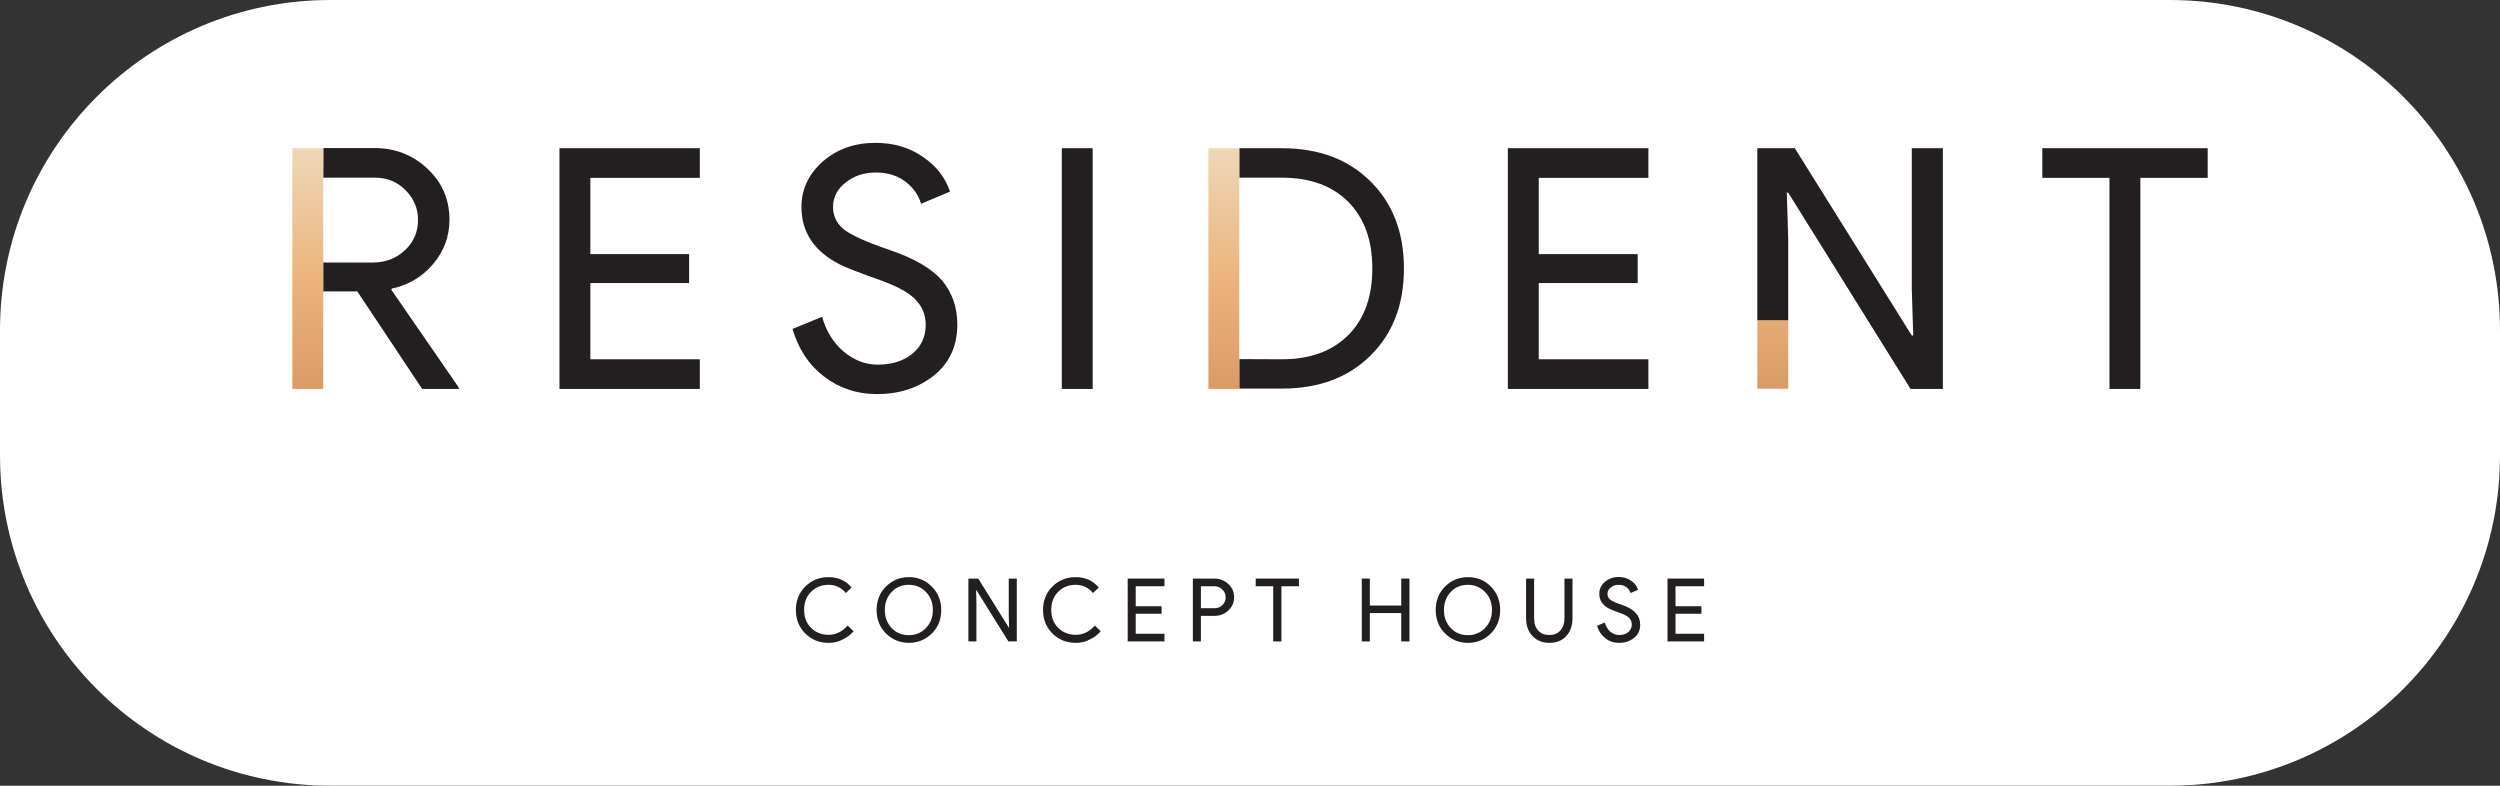 <?xml version="1.0" encoding="utf-8"?>
<!-- Generator: Adobe Illustrator 26.0.1, SVG Export Plug-In . SVG Version: 6.00 Build 0)  -->
<svg version="1.1" id="Слой_1" xmlns="http://www.w3.org/2000/svg" xmlns:xlink="http://www.w3.org/1999/xlink" x="0px" y="0px"
	 viewBox="0 0 140 44" style="enable-background:new 0 0 140 44;" xml:space="preserve">
<rect x="0" y="0" width="140" height="44" fill="#333333" stroke="none"/>
<style type="text/css">
	.st0{fill:#FFFFFF;}
	.st1{fill:#2397D4;}
	.st2{fill:#FFDB00;}
	.st3{fill:#A6C62F;}
	.st4{fill:#A76D34;}
	.st5{fill:#3D3D3B;}
	.st6{clip-path:url(#SVGID_00000181796201144791212860000010191588614656789174_);fill:#83539C;}
	.st7{clip-path:url(#SVGID_00000181796201144791212860000010191588614656789174_);fill:#9876B1;}
	.st8{clip-path:url(#SVGID_00000069365846994208135440000004558787966778813854_);}
	.st9{fill:none;}
	.st10{fill:#231F20;}
	
		.st11{clip-path:url(#SVGID_00000037665298871247719360000010621623886786280874_);fill:url(#SVGID_00000039108718192040258000000000958903957155658647_);}
	
		.st12{clip-path:url(#SVGID_00000139295995980833615240000011358508923865876390_);fill:url(#SVGID_00000137107342058300010990000006623400057311197064_);}
	
		.st13{clip-path:url(#SVGID_00000044153673961585705490000008639712898566185392_);fill:url(#SVGID_00000127732115283391247950000005644599858998204600_);}
	.st14{fill:#BF202F;}
	.st15{fill:#EF4137;}
	.st16{fill:#51534A;}
	.st17{opacity:0.5;}
	.st18{fill:#92938D;}
	.st19{fill:#E5321D;}
	.st20{fill:#ED1C24;}
	.st21{fill:#616160;}
	.st22{fill:#578F31;}
	.st23{fill:#02996E;}
	.st24{fill:#FCC50C;}
	.st25{fill:#E54142;}
	.st26{fill:#3B61A5;}
	.st27{fill:#6D6E70;}
	.st28{fill:#404041;}
	.st29{fill:#54565A;}
	.st30{fill:#010000;}
	.st31{fill:#004493;}
	.st32{fill:#E72D43;}
	.st33{fill:#0096C6;}
	.st34{fill:#264169;}
	
		.st35{clip-path:url(#SVGID_00000142891656087699416020000011588607079079145107_);fill:url(#SVGID_00000163783872752872225640000014074874741168592801_);}
	
		.st36{clip-path:url(#SVGID_00000147209307150431075430000008408240772392715698_);fill:url(#SVGID_00000013158562784000267650000017242226454875770783_);}
	
		.st37{clip-path:url(#SVGID_00000021077283069907668020000012816162395690291387_);fill:url(#SVGID_00000093145948328265684190000006244025159224835752_);}
	
		.st38{clip-path:url(#SVGID_00000127007950379305753420000016128723043659696784_);fill:url(#SVGID_00000102515223042827711360000013948508589987334057_);}
	
		.st39{clip-path:url(#SVGID_00000154400598600162573020000009104729662590807943_);fill:url(#SVGID_00000165915040864824831170000012422522317125215396_);}
	
		.st40{clip-path:url(#SVGID_00000046330706586311704950000000613602823728736671_);fill:url(#SVGID_00000033333431244027099060000015444201241453166770_);}
	
		.st41{clip-path:url(#SVGID_00000046305653056595302250000010048302423437031344_);fill:url(#SVGID_00000094583031124201953230000018381732750434232251_);}
	
		.st42{clip-path:url(#SVGID_00000013164695889830961810000011101532586006189225_);fill:url(#SVGID_00000030464036368466155530000007416789369218922905_);}
	
		.st43{clip-path:url(#SVGID_00000151512479282523892850000004892831784297361829_);fill:url(#SVGID_00000122682457319847236660000005190626054525929407_);}
	
		.st44{clip-path:url(#SVGID_00000034791144029858539600000016682369277428969401_);fill:url(#SVGID_00000170994493655401236990000012859135379243805080_);}
	
		.st45{clip-path:url(#SVGID_00000066497647155539886800000001562594123726186629_);fill:url(#SVGID_00000064324592448639949900000015762076639657005473_);}
	
		.st46{clip-path:url(#SVGID_00000056388336531274631940000014020714919915277466_);fill:url(#SVGID_00000090280783397583135960000002635975171046513074_);}
	
		.st47{clip-path:url(#SVGID_00000158716109606845381870000018103922118382992566_);fill:url(#SVGID_00000124862200382426405020000009848094374018709943_);}
	
		.st48{clip-path:url(#SVGID_00000028306284799287230390000004766193000029244034_);fill:url(#SVGID_00000125593325361615692230000006092308588820708751_);}
	.st49{fill:#5B8452;}
	.st50{fill:#A7B0A2;}
</style>
<path class="st0" d="M121.5,44h-103C8.28,44,0,35.72,0,25.5l0-7C0,8.28,8.28,0,18.5,0l103,0C131.72,0,140,8.28,140,18.5v7
	C140,35.72,131.72,44,121.5,44z"/>
<g>
	<g>
		<path class="st10" d="M46.4,36c-0.52,0-0.96-0.18-1.31-0.53c-0.35-0.35-0.52-0.79-0.52-1.31c0-0.52,0.17-0.96,0.52-1.31
			c0.35-0.35,0.78-0.53,1.31-0.53c0.53,0,0.96,0.19,1.29,0.58l-0.32,0.31c-0.25-0.3-0.58-0.46-0.97-0.46
			c-0.39,0-0.72,0.13-0.98,0.39c-0.26,0.26-0.39,0.6-0.39,1.01c0,0.42,0.13,0.75,0.39,1.01c0.26,0.26,0.59,0.39,0.98,0.39
			c0.41,0,0.76-0.17,1.07-0.52l0.33,0.32c-0.17,0.2-0.37,0.35-0.61,0.46C46.94,35.95,46.68,36,46.4,36"/>
		<path class="st10" d="M52.71,34.16c0,0.52-0.17,0.96-0.52,1.31C51.83,35.82,51.4,36,50.9,36c-0.51,0-0.94-0.18-1.29-0.53
			c-0.35-0.35-0.52-0.79-0.52-1.31c0-0.52,0.17-0.96,0.52-1.31c0.35-0.35,0.78-0.53,1.29-0.53c0.51,0,0.94,0.18,1.29,0.54
			C52.53,33.21,52.71,33.64,52.71,34.16 M49.55,34.16c0,0.41,0.13,0.74,0.38,1.01c0.26,0.27,0.58,0.4,0.96,0.4
			c0.38,0,0.7-0.13,0.96-0.4c0.26-0.26,0.39-0.6,0.39-1.01c0-0.41-0.13-0.75-0.39-1.01c-0.26-0.27-0.58-0.4-0.96-0.4
			c-0.38,0-0.71,0.13-0.96,0.4C49.68,33.42,49.55,33.75,49.55,34.16"/>
		<polygon class="st10" points="54.68,35.92 54.23,35.92 54.23,32.4 54.78,32.4 56.49,35.14 56.51,35.14 56.49,34.46 56.49,32.4 
			56.94,32.4 56.94,35.92 56.47,35.92 54.68,33.05 54.66,33.05 54.68,33.73 		"/>
		<path class="st10" d="M60.24,36c-0.52,0-0.96-0.18-1.31-0.53c-0.35-0.35-0.52-0.79-0.52-1.31c0-0.52,0.17-0.96,0.52-1.31
			c0.35-0.35,0.78-0.53,1.31-0.53c0.53,0,0.96,0.19,1.29,0.58l-0.32,0.31c-0.25-0.3-0.58-0.46-0.97-0.46
			c-0.39,0-0.72,0.13-0.98,0.39c-0.26,0.26-0.39,0.6-0.39,1.01c0,0.42,0.13,0.75,0.39,1.01c0.26,0.26,0.59,0.39,0.98,0.39
			c0.41,0,0.77-0.17,1.07-0.52l0.33,0.32c-0.17,0.2-0.37,0.35-0.61,0.46C60.78,35.95,60.52,36,60.24,36"/>
		<polygon class="st10" points="65.21,32.4 65.21,32.83 63.6,32.83 63.6,33.95 65.05,33.95 65.05,34.37 63.6,34.37 63.6,35.49 
			65.21,35.49 65.21,35.92 63.15,35.92 63.15,32.4 		"/>
		<path class="st10" d="M67.25,34.49v1.43H66.8V32.4H68c0.3,0,0.56,0.1,0.78,0.3c0.22,0.2,0.33,0.45,0.33,0.74
			c0,0.3-0.11,0.55-0.33,0.75c-0.21,0.2-0.47,0.3-0.78,0.3H67.25z M67.25,32.83v1.23h0.76c0.18,0,0.33-0.06,0.45-0.18
			c0.12-0.12,0.18-0.27,0.18-0.43c0-0.16-0.06-0.31-0.18-0.43c-0.12-0.12-0.27-0.19-0.45-0.19H67.25z"/>
		<polygon class="st10" points="71.76,32.83 71.76,35.92 71.3,35.92 71.3,32.83 70.32,32.83 70.32,32.4 72.74,32.4 72.74,32.83 		
			"/>
		<polygon class="st10" points="76.71,35.92 76.26,35.92 76.26,32.4 76.71,32.4 76.71,33.91 78.47,33.91 78.47,32.4 78.93,32.4 
			78.93,35.92 78.47,35.92 78.47,34.33 76.71,34.33 		"/>
		<path class="st10" d="M84.01,34.16c0,0.52-0.17,0.96-0.52,1.31C83.14,35.82,82.71,36,82.21,36c-0.51,0-0.94-0.18-1.29-0.53
			c-0.35-0.35-0.52-0.79-0.52-1.31c0-0.52,0.17-0.96,0.52-1.31c0.35-0.35,0.78-0.53,1.29-0.53c0.51,0,0.94,0.18,1.29,0.54
			C83.84,33.21,84.01,33.64,84.01,34.16 M80.86,34.16c0,0.41,0.13,0.74,0.38,1.01c0.26,0.27,0.58,0.4,0.96,0.4
			c0.38,0,0.7-0.13,0.96-0.4c0.26-0.26,0.39-0.6,0.39-1.01c0-0.41-0.13-0.75-0.39-1.01c-0.26-0.27-0.58-0.4-0.96-0.4
			c-0.38,0-0.71,0.13-0.96,0.4C80.99,33.42,80.86,33.75,80.86,34.16"/>
		<path class="st10" d="M86.76,36c-0.39,0-0.7-0.13-0.94-0.38c-0.24-0.25-0.36-0.59-0.36-1V32.4h0.45v2.23
			c0,0.29,0.08,0.52,0.23,0.68c0.15,0.17,0.36,0.25,0.62,0.25c0.27,0,0.47-0.08,0.62-0.25c0.15-0.17,0.23-0.39,0.23-0.68V32.4h0.45
			v2.21c0,0.43-0.12,0.76-0.35,1.01C87.47,35.88,87.16,36,86.76,36"/>
		<path class="st10" d="M91.85,34.98c0,0.31-0.11,0.56-0.34,0.74C91.28,35.91,91,36,90.67,36c-0.29,0-0.55-0.08-0.77-0.26
			c-0.22-0.17-0.38-0.4-0.46-0.7l0.43-0.18c0.03,0.11,0.07,0.2,0.12,0.29c0.05,0.08,0.11,0.16,0.18,0.22
			c0.07,0.06,0.15,0.11,0.23,0.14c0.09,0.03,0.18,0.05,0.27,0.05c0.21,0,0.38-0.05,0.51-0.16c0.13-0.11,0.2-0.25,0.2-0.43
			c0-0.15-0.05-0.27-0.16-0.38c-0.1-0.1-0.29-0.2-0.57-0.29c-0.28-0.1-0.46-0.17-0.53-0.21c-0.37-0.19-0.56-0.47-0.56-0.84
			c0-0.26,0.1-0.48,0.31-0.66c0.21-0.18,0.47-0.28,0.77-0.28c0.27,0,0.5,0.07,0.7,0.21c0.2,0.13,0.33,0.3,0.39,0.51l-0.42,0.18
			c-0.04-0.13-0.12-0.24-0.23-0.33c-0.12-0.09-0.26-0.13-0.43-0.13c-0.18,0-0.33,0.05-0.45,0.15c-0.12,0.09-0.18,0.21-0.18,0.36
			c0,0.12,0.05,0.23,0.14,0.31c0.1,0.09,0.33,0.19,0.68,0.31c0.36,0.12,0.61,0.27,0.76,0.45C91.77,34.51,91.85,34.73,91.85,34.98"/>
		<polygon class="st10" points="95.43,32.4 95.43,32.83 93.83,32.83 93.83,33.95 95.28,33.95 95.28,34.37 93.83,34.37 93.83,35.49 
			95.43,35.49 95.43,35.92 93.38,35.92 93.38,32.4 		"/>
	</g>
	<g>
		<path class="st10" d="M18.1,14.7h2.79c0.7,0,1.3-0.23,1.79-0.69c0.49-0.46,0.73-1.03,0.73-1.7c0-0.63-0.23-1.18-0.69-1.65
			c-0.46-0.47-1.03-0.71-1.72-0.71h-2.9l0.01-1.66h2.85c1.17,0,2.16,0.39,2.98,1.16s1.23,1.72,1.23,2.85c0,0.93-0.3,1.75-0.91,2.48
			c-0.61,0.72-1.38,1.18-2.31,1.38l-0.04,0.06l3.78,5.48v0.08h-2.05l-3.63-5.46H18.1V14.7"/>
		<polygon class="st10" points="39.19,8.3 39.19,9.96 33.06,9.96 33.06,14.23 38.59,14.23 38.59,15.85 33.06,15.85 33.06,20.12 
			39.19,20.12 39.19,21.78 31.33,21.78 31.33,8.3 		"/>
		<path class="st10" d="M53.61,18.18c0,1.18-0.43,2.13-1.3,2.84c-0.88,0.7-1.95,1.05-3.2,1.05c-1.12,0-2.1-0.33-2.96-0.98
			c-0.85-0.65-1.44-1.54-1.77-2.67l1.66-0.68c0.11,0.4,0.27,0.77,0.47,1.09c0.2,0.33,0.44,0.6,0.71,0.84
			c0.27,0.23,0.57,0.41,0.89,0.55c0.33,0.13,0.67,0.2,1.04,0.2c0.79,0,1.44-0.2,1.94-0.61c0.5-0.41,0.75-0.95,0.75-1.63
			c0-0.57-0.21-1.05-0.62-1.45c-0.39-0.39-1.12-0.77-2.18-1.13c-1.08-0.39-1.75-0.65-2.01-0.79c-1.43-0.73-2.15-1.8-2.15-3.22
			c0-0.99,0.4-1.84,1.19-2.54C46.87,8.35,47.85,8,49.02,8c1.03,0,1.92,0.26,2.67,0.79c0.75,0.51,1.25,1.16,1.51,1.94l-1.62,0.68
			c-0.15-0.5-0.45-0.92-0.89-1.25c-0.45-0.33-0.99-0.5-1.63-0.5c-0.68,0-1.25,0.19-1.71,0.57c-0.46,0.35-0.7,0.81-0.7,1.37
			c0,0.46,0.18,0.87,0.55,1.2c0.4,0.34,1.27,0.74,2.62,1.2c1.37,0.46,2.34,1.03,2.93,1.7C53.32,16.38,53.61,17.2,53.61,18.18"/>
		<rect x="59.46" y="8.3" class="st10" width="1.73" height="13.48"/>
		<path class="st10" d="M69.4,20.11l2.39,0.01c1.57,0,2.8-0.45,3.71-1.35c0.9-0.9,1.35-2.14,1.35-3.74c0-1.58-0.45-2.82-1.35-3.73
			c-0.9-0.9-2.14-1.35-3.71-1.35H69.4V8.3h2.39c2.06,0,3.71,0.62,4.96,1.86c1.25,1.24,1.87,2.87,1.87,4.87
			c0,2.02-0.62,3.65-1.87,4.88c-1.25,1.24-2.9,1.85-4.96,1.85H69.4L69.4,20.11"/>
		<polygon class="st10" points="92.31,8.3 92.31,9.96 86.17,9.96 86.17,14.23 91.71,14.23 91.71,15.85 86.17,15.85 86.17,20.12 
			92.31,20.12 92.31,21.78 84.44,21.78 84.44,8.3 		"/>
		<polygon class="st10" points="100.14,17.95 98.41,17.95 98.41,8.3 100.51,8.3 107.06,18.79 107.14,18.79 107.06,16.19 107.06,8.3 
			108.8,8.3 108.8,21.78 106.99,21.78 100.14,10.79 100.06,10.79 100.14,13.38 		"/>
		<polygon class="st10" points="119.86,9.96 119.86,21.78 118.13,21.78 118.13,9.96 114.37,9.96 114.37,8.3 123.63,8.3 123.63,9.96 
					"/>
		<g>
			<defs>
				<rect id="SVGID_00000132779674630257698330000002247210154042399132_" x="16.37" y="8.3" width="1.73" height="13.48"/>
			</defs>
			<clipPath id="SVGID_00000038381527601852546940000009422056052311268028_">
				<use xlink:href="#SVGID_00000132779674630257698330000002247210154042399132_"  style="overflow:visible;"/>
			</clipPath>
			
				<linearGradient id="SVGID_00000145053877146316440430000017968093002180967808_" gradientUnits="userSpaceOnUse" x1="-66.867" y1="-35.261" x2="-66.282" y2="-35.261" gradientTransform="matrix(0 48.294 48.294 0 1720.116 3231.556)">
				<stop  offset="0" style="stop-color:#EEF5E5"/>
				<stop  offset="0.484" style="stop-color:#ECB27A"/>
				<stop  offset="1" style="stop-color:#BD7A42"/>
			</linearGradient>
			
				<rect x="16.37" y="8.3" style="clip-path:url(#SVGID_00000038381527601852546940000009422056052311268028_);fill:url(#SVGID_00000145053877146316440430000017968093002180967808_);" width="1.73" height="13.48"/>
		</g>
		<g>
			<defs>
				<rect id="SVGID_00000086665630408440061710000013418967137527822250_" x="67.67" y="8.3" width="1.73" height="13.48"/>
			</defs>
			<clipPath id="SVGID_00000181802818020221303480000016732978031079887540_">
				<use xlink:href="#SVGID_00000086665630408440061710000013418967137527822250_"  style="overflow:visible;"/>
			</clipPath>
			
				<linearGradient id="SVGID_00000050659709086179148580000002090527854378974867_" gradientUnits="userSpaceOnUse" x1="-66.867" y1="-36.014" x2="-66.282" y2="-36.014" gradientTransform="matrix(0 48.294 48.294 0 1807.81 3231.556)">
				<stop  offset="0" style="stop-color:#EEF5E5"/>
				<stop  offset="0.484" style="stop-color:#ECB27A"/>
				<stop  offset="1" style="stop-color:#BD7A42"/>
			</linearGradient>
			
				<rect x="67.67" y="8.3" style="clip-path:url(#SVGID_00000181802818020221303480000016732978031079887540_);fill:url(#SVGID_00000050659709086179148580000002090527854378974867_);" width="1.73" height="13.48"/>
		</g>
		<g>
			<defs>
				<rect id="SVGID_00000160176797272346214850000016689837975293828751_" x="98.41" y="17.95" width="1.73" height="3.82"/>
			</defs>
			<clipPath id="SVGID_00000096026477642487841160000017207173330990203271_">
				<use xlink:href="#SVGID_00000160176797272346214850000016689837975293828751_"  style="overflow:visible;"/>
			</clipPath>
			
				<linearGradient id="SVGID_00000043417695250087695640000005396455806279886724_" gradientUnits="userSpaceOnUse" x1="-66.867" y1="-36.466" x2="-66.282" y2="-36.466" gradientTransform="matrix(0 48.294 48.294 0 1860.352 3231.556)">
				<stop  offset="0" style="stop-color:#EEF5E5"/>
				<stop  offset="0.484" style="stop-color:#ECB27A"/>
				<stop  offset="1" style="stop-color:#BD7A42"/>
			</linearGradient>
			
				<rect x="98.41" y="17.95" style="clip-path:url(#SVGID_00000096026477642487841160000017207173330990203271_);fill:url(#SVGID_00000043417695250087695640000005396455806279886724_);" width="1.73" height="3.82"/>
		</g>
	</g>
</g>
</svg>
